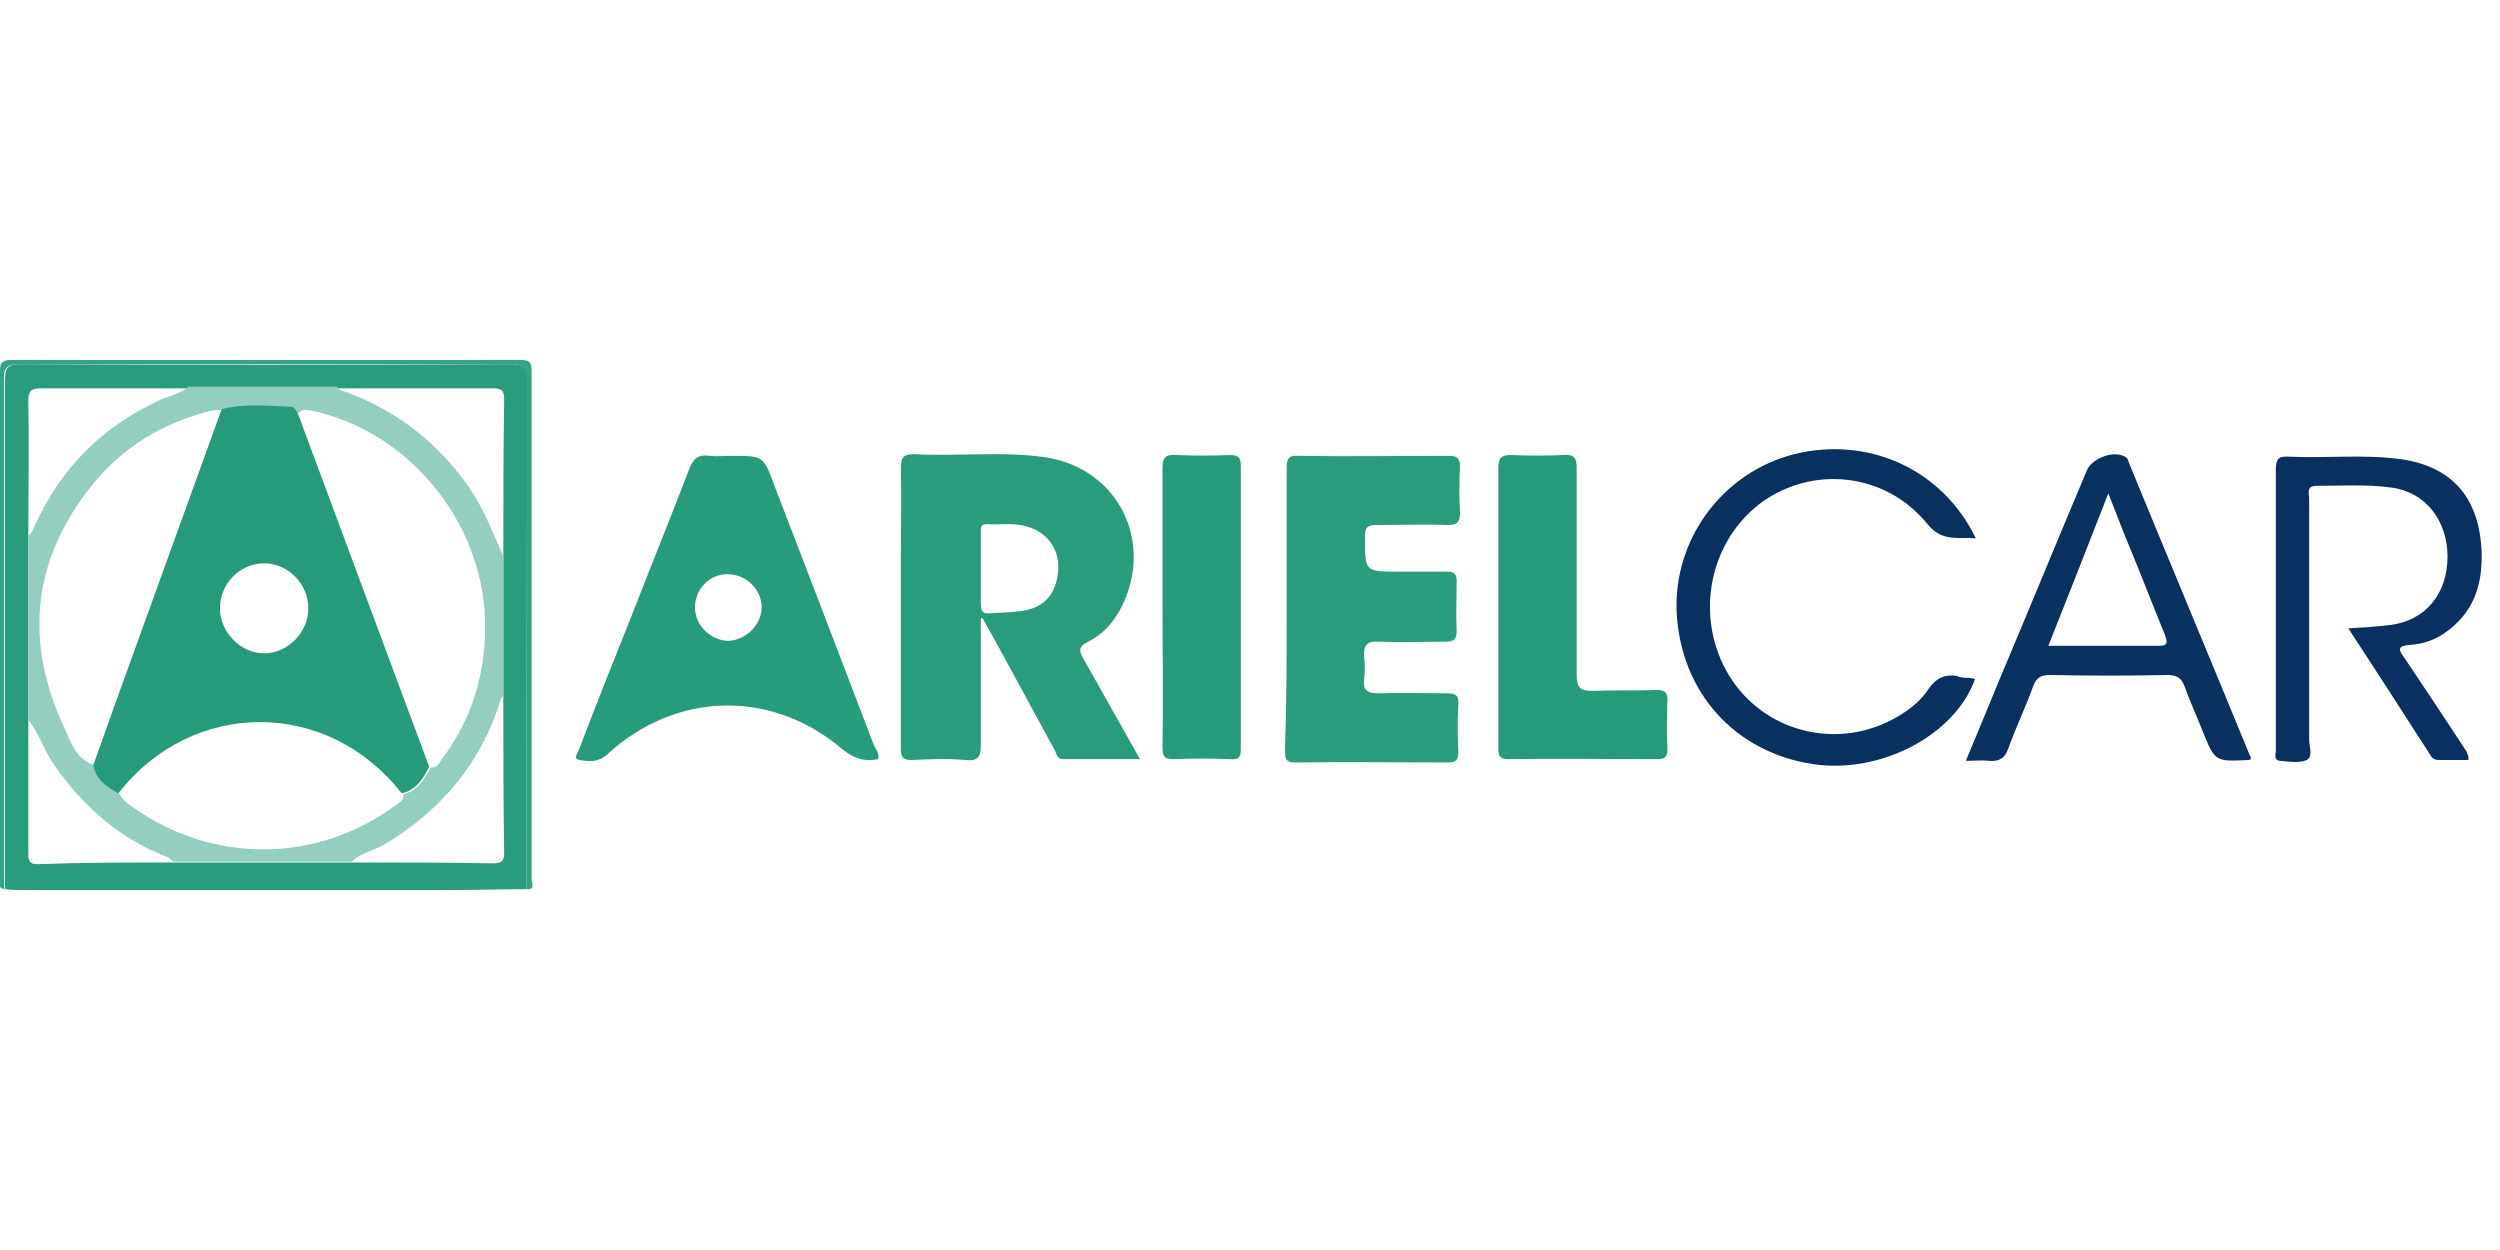 <svg xmlns="http://www.w3.org/2000/svg" xmlns:xlink="http://www.w3.org/1999/xlink" id="Livello_1" x="0px" y="0px" viewBox="0 0 300 150" style="enable-background:new 0 0 300 150;" xml:space="preserve"><style type="text/css">	.st0{fill:#289C7D;}	.st1{fill:#299C7D;}	.st2{fill:#279C7C;}	.st3{fill:#269B7C;}	.st4{fill:#093060;}	.st5{fill:#093160;}	.st6{fill:#35A386;}	.st7{fill:#94CEC1;}</style><path class="st0" d="M117.7,74.2c0,5,0,10.1,0,15.1c0,1.4-0.2,2.1-1.9,1.9c-2.1-0.2-4.2-0.1-6.4,0c-1,0-1.3-0.3-1.3-1.3 c0-7.7,0-15.5,0-23.2c0-3.5,0.1-7,0-10.5c0-1.2,0.2-1.7,1.6-1.7c5.3,0.3,10.7-0.4,15.9,0.4c8.6,1.4,12.9,10.1,9,17.9 c-0.9,1.8-2.2,3.3-4,4.2c-1.3,0.6-1.1,1.2-0.5,2.2c2.2,3.9,4.4,7.8,6.7,11.9c-3.2,0-6.2,0-9.2,0c-0.8,0-0.8-0.7-1.1-1.2 c-2.8-5.1-5.5-10.2-8.3-15.2c-0.1-0.2-0.3-0.5-0.4-0.7C118,74.1,117.9,74.2,117.7,74.2z M117.7,68.3c0,1.4,0,2.7,0,4.1 c0,0.9,0.2,1.3,1.1,1.2c1.3-0.1,2.6-0.1,3.9-0.3c2.7-0.4,4.1-2.1,4.3-5c0.1-2.4-1.3-4.4-3.7-5.1c-1.6-0.5-3.3-0.2-4.9-0.3 c-0.8,0-0.7,0.5-0.7,1.1C117.7,65.4,117.7,66.8,117.7,68.3z"></path><path class="st1" d="M63.2,106.7c-2.8,0-5.6,0.1-8.4,0.1c-17.4,0-34.8,0-52.1,0c-0.7,0-1.4,0-2.1-0.1c0-20.3,0-40.7,0-61 c0-1.4,0.2-2,1.8-2c19.7,0.1,39.3,0.1,59,0c1.4,0,1.9,0.4,1.9,1.8C63.2,65.9,63.2,86.3,63.2,106.7z M20.8,103.5c7.1,0,14.3,0,21.4,0 c5.7,0,11.3,0,17,0.1c1,0,1.3-0.3,1.3-1.2c-0.1-6.2-0.1-12.5-0.1-18.7c0-5.6,0-11.2,0-16.8c0-6.3,0-12.7,0.1-19 c0-1.3-0.6-1.3-1.5-1.3c-6.2,0-12.3,0-18.5,0c-5.9,0-11.9,0-17.8,0c-5.9,0-11.9,0-17.8,0c-1.1,0-1.5,0.3-1.5,1.4 c0.1,5.5,0,11,0,16.4c0,7.4,0,14.7,0,22.1c0,5.3,0,10.5,0,15.8c0,0.8,0,1.4,1.1,1.4C9.9,103.5,15.4,103.5,20.8,103.5z"></path><path class="st2" d="M105.4,91.1c-1.6,0.3-2.8,0-4.2-1.1c-8.5-7.3-20-7.1-28.3,0.5c-1.1,1-2.2,0.9-3.3,0.7c-1-0.1-0.2-0.9-0.1-1.3 c2.2-5.8,4.5-11.5,6.8-17.3c2.1-5.4,4.3-10.8,6.4-16.3c0.5-1.3,1.1-1.8,2.5-1.6c0.8,0.1,1.7,0,2.6,0c3.8,0,3.8,0,5.1,3.5 c4,10.4,8,20.8,12,31.3C105.2,90,105.5,90.4,105.4,91.1z M83.4,72.9c0,2.1,1.8,3.9,3.9,4c2.1,0,4.1-1.9,4.1-4c0-2.2-1.9-4-4.1-4 C85.1,68.9,83.4,70.7,83.4,72.9z"></path><path class="st1" d="M154.4,72.9c0-5.6,0-11.2,0-16.8c0-1.1,0.3-1.5,1.4-1.4c6,0.1,12,0,18,0c1,0,1.4,0.2,1.4,1.3 c-0.1,1.8-0.1,3.7,0,5.5c0,1.1-0.3,1.5-1.4,1.5c-2.9-0.1-5.7,0-8.6,0c-1,0-1.4,0.2-1.4,1.3c0,4.3-0.1,4.3,4.1,4.3c1.9,0,3.9,0,5.8,0 c0.8,0,1.1,0.3,1.1,1.1c0,2-0.1,4,0,6c0,1-0.3,1.3-1.3,1.3c-2.7,0-5.4,0.1-8.1,0c-1.4-0.1-1.8,0.5-1.7,1.8c0.1,0.9,0.1,1.8,0,2.7 c-0.2,1.4,0.5,1.7,1.7,1.7c2.7-0.1,5.5,0,8.2,0c1,0,1.5,0.2,1.4,1.3c-0.1,1.9-0.1,3.8,0,5.7c0,0.9-0.2,1.3-1.2,1.3 c-6.1,0-12.3-0.1-18.4,0c-1.2,0-1.2-0.6-1.2-1.5C154.4,84.2,154.4,78.5,154.4,72.9z"></path><path class="st3" d="M179.8,72.9c0-5.6,0-11.1,0-16.7c0-1.2,0.3-1.6,1.5-1.6c2.1,0.1,4.2,0.1,6.4,0c1.2-0.1,1.5,0.4,1.5,1.5 c0,8.3,0,16.6,0,24.9c0,1.6,0.5,1.9,1.9,1.9c2.6-0.1,5.2,0,7.7-0.1c1,0,1.3,0.3,1.3,1.3c-0.1,1.9-0.1,3.9,0,5.8 c0,0.9-0.3,1.2-1.2,1.2c-6,0-11.9-0.1-17.9,0c-1.2,0-1.2-0.6-1.2-1.5C179.8,84.1,179.8,78.5,179.8,72.9z"></path><path class="st4" d="M296.2,91.2c-1.1,0-2.3,0-3.5,0c-0.4,0-0.8-0.1-1-0.5c-3.2-5-6.5-10.1-9.9-15.3c1.8-0.1,3.4-0.2,5-0.4 c4.2-0.5,6.9-3.7,6.9-8.2c0-4.4-2.7-7.8-6.8-8.3c-3-0.4-6-0.2-8.9-0.2c-1.3,0-0.9,0.9-0.9,1.6c0,9.6,0,19.2,0,28.9 c0,0.8,0.5,2-0.3,2.4c-0.9,0.4-2.1,0.2-3.2,0.1c-0.8-0.1-0.5-0.8-0.5-1.2c0-3.3,0-6.6,0-10c0-7.9,0-15.8,0-23.7 c0-1.3,0.3-1.7,1.6-1.6c4.5,0.2,8.9-0.3,13.4,0.3c6.3,0.9,9.5,4.8,9.7,11.3c0.1,4-1.1,7.3-4.5,9.6c-1.3,0.9-2.7,1.3-4.2,1.4 c-1.4,0.1-1.3,0.6-0.6,1.5c2.5,3.7,5,7.5,7.5,11.3C296,90.4,296.3,90.7,296.2,91.2z"></path><path class="st5" d="M270.1,91.1c-0.2,0.1-0.2,0.1-0.3,0.1c-4,0.2-4,0.2-5.5-3.5c-0.7-1.8-1.5-3.5-2.1-5.2c-0.4-1.1-0.9-1.5-2.1-1.5 c-4.7,0.1-9.4,0.1-14.1,0c-1.1,0-1.6,0.3-2,1.3c-0.9,2.5-2.1,5-3,7.5c-0.4,1.2-1.1,1.6-2.3,1.5c-0.8-0.1-1.7,0-2.8,0 c1.4-3.4,2.8-6.7,4.1-9.9c3.5-8.3,6.9-16.6,10.4-24.9c0.6-1.5,3.2-2.5,4.6-1.7c0.3,0.1,0.4,0.5,0.5,0.8c4.8,11.7,9.7,23.4,14.5,35.1 C270.1,90.8,270.1,90.9,270.1,91.1z M245.8,77.5c4.7,0,9,0,13.3,0c1.2,0,0.9-0.6,0.7-1.3c-1.4-3.4-2.7-6.8-4.1-10.2 c-0.9-2.1-1.7-4.3-2.7-6.8C250.5,65.6,248.2,71.5,245.8,77.5z"></path><path class="st5" d="M237,81.5c-2.4,6.7-11.3,11.4-19.4,10.2c-9.4-1.4-15.9-8.6-16.4-18.2c-0.4-8.8,5.5-16.8,14.1-19 c8.9-2.2,17.8,1.8,21.8,10.1c-2.1-0.2-4,0.5-5.8-1.7c-5.1-6.3-14-7.1-20.2-2.4c-6.4,5-7.8,14.4-3.2,21.2c4.4,6.4,13,8.3,19.8,4.3 c1.4-0.8,2.8-1.9,3.7-3.3c0.9-1.3,1.9-1.8,3.4-1.6C235.6,81.5,236.3,81.2,237,81.5z"></path><path class="st3" d="M139.5,72.9c0-5.6,0-11.1,0-16.7c0-1.3,0.4-1.7,1.6-1.6c2.2,0.1,4.4,0.1,6.5,0c1,0,1.3,0.3,1.3,1.3 c0,11.3,0,22.7,0,34c0,1-0.3,1.3-1.3,1.2c-2.2-0.1-4.5-0.1-6.7,0c-1.2,0-1.4-0.3-1.4-1.5C139.6,84.2,139.5,78.5,139.5,72.9z"></path><path class="st6" d="M63.2,106.7c0-20.4,0-40.8,0-61.2c0-1.5-0.5-1.8-1.9-1.8c-19.7,0-39.3,0-59,0c-1.6,0-1.9,0.6-1.8,2 c0,20.3,0,40.7,0,61c-0.8-0.1-0.5-0.8-0.5-1.2c0-20.3,0-40.7,0-61c0-1.1,0.4-1.3,1.4-1.3c20.4,0,40.7,0,61.1,0 c1.1,0,1.3,0.3,1.3,1.4c0,20.3,0,40.7,0,61C63.8,105.9,64.3,106.8,63.2,106.7z"></path><path class="st7" d="M22.6,46.4c5.9,0,11.9,0,17.8,0c0.3,0.5,0.8,0.5,1.3,0.7c6.1,2.3,10.9,6.1,14.6,11.4c1.8,2.6,2.8,5.4,4.1,8.2 c0,5.6,0,11.2,0,16.8c-0.1,0.1-0.3,0.3-0.3,0.4c-2.3,7.6-7.1,13.3-13.9,17.4c-1.3,0.8-2.9,1-4,2.1c-7.1,0-14.3,0-21.4,0 c-0.2-0.2-0.4-0.4-0.6-0.5c-5.8-2.2-10.2-6.1-13.7-11.1c-1.2-1.7-1.8-3.8-3.1-5.4c0-7.4,0-14.7,0-22.1c0.5-0.4,0.6-0.9,0.9-1.5 c3.1-6.7,8-11.6,14.7-14.7C20.1,47.5,21.5,47.4,22.6,46.4z M26.7,49.2c-0.5,0-0.9,0-1.4,0.1c-6,1.5-11,4.6-14.7,9.5 C3.8,67.6,3,77.2,7.7,87.3c0.8,1.7,1.4,3.8,3.6,4.5c0.3,1.7,1.6,2.6,3,3.4c0.4,0.8,1,1.2,1.7,1.7c9.6,6.8,22.1,6.7,31.5-0.3 c0.5-0.3,1-0.6,0.9-1.3c1.7-0.4,2.5-1.8,3.3-3.2c0.8,0.1,1-0.6,1.4-1.1c3.7-5,5.3-10.6,5.1-16.9C57.7,62.4,49,51.8,37.5,49.3 c-0.6-0.1-1.2-0.3-1.7,0.3c-0.3-0.3-0.5-0.7-0.9-0.7C32.2,48.8,29.4,48.5,26.7,49.2z"></path><path class="st3" d="M14.2,95.2c-1.4-0.8-2.7-1.6-3-3.4c1-2.8,2-5.6,3-8.4c4.1-11.4,8.3-22.9,12.4-34.3c2.7-0.7,5.4-0.4,8.2-0.3 c0.5,0,0.7,0.4,0.9,0.7c5.3,14.2,10.5,28.3,15.8,42.5c-0.7,1.4-1.5,2.8-3.3,3.2C39.3,83.8,23.1,83.8,14.2,95.2z M31.7,78.4 c2.8,0,5.3-2.5,5.3-5.4c0-2.9-2.4-5.4-5.3-5.4c-2.9,0-5.3,2.4-5.3,5.4C26.4,75.9,28.9,78.4,31.7,78.4z"></path></svg>